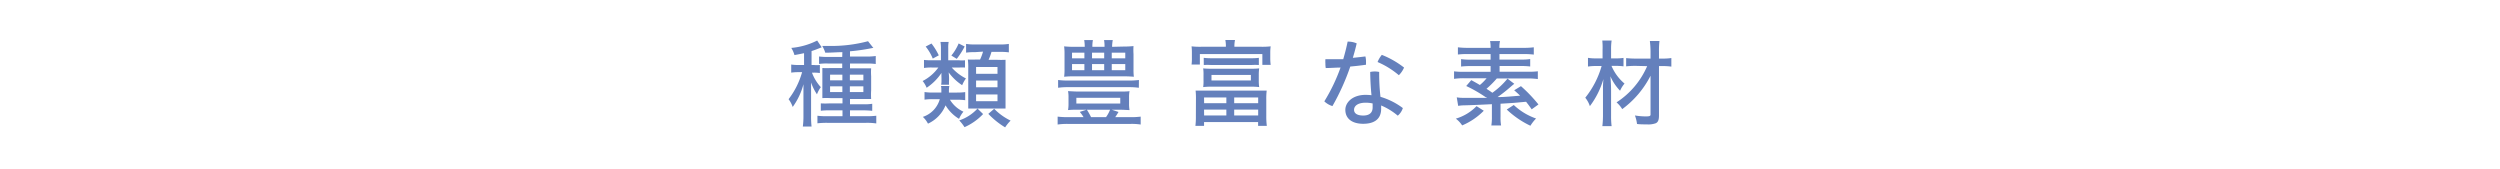 <svg xmlns="http://www.w3.org/2000/svg" viewBox="0 0 370 25"><defs><style>.cls-1{fill:#fff;}.cls-2{fill:#6480bc;}</style></defs><title>head4b</title><g id="レイヤー_2" data-name="レイヤー 2"><g id="デザイン"><rect class="cls-1" width="370" height="25"/><path class="cls-2" d="M119,7.87c-.51.11-.8.17-1.42.28a4,4,0,0,0-.47-1.06A10.45,10.45,0,0,0,120.94,6l.67,1-.71.28c-.26.1-.42.16-.79.28V9.62h.34a4.77,4.77,0,0,0,.89,0v1.19a5.67,5.67,0,0,0-.91-.06h-.26a6.66,6.66,0,0,0,1.31,2.15,4.56,4.56,0,0,0-.57,1.06,7.72,7.72,0,0,1-.87-1.75c0,.43,0,.48,0,.92s0,.58,0,1v3a13.42,13.42,0,0,0,.07,1.6h-1.29a11.84,11.84,0,0,0,.09-1.6V14.5s0-.27,0-.6c0-.06,0-.24,0-.48,0-.43,0-.53,0-.95a10.13,10.13,0,0,1-1.59,3.36,4.14,4.14,0,0,0-.61-1.15,11.72,11.72,0,0,0,2-4h-.61a6.58,6.58,0,0,0-1,.07V9.55a6.46,6.46,0,0,0,1,.07H119Zm5.67-.15c-.77,0-1.6.08-2.53.08a4.42,4.42,0,0,0-.45-1l1,0a21.18,21.18,0,0,0,5.78-.7l.79,1-.1,0-.36.07a27.94,27.94,0,0,1-3,.42v.78h2.45a9.62,9.62,0,0,0,1.36-.08V9.47a10,10,0,0,0-1.28-.07h-2.53v.71h1.83c.66,0,1,0,1.3,0a8,8,0,0,0,0,1.16v2.09a10.4,10.4,0,0,0,0,1.29c-.32,0-.64,0-1.2,0h-1.93v.78h1.93a7.2,7.2,0,0,0,1.36-.07V16.4a13,13,0,0,0-1.36-.07h-1.93v.87h2.43a11.56,11.56,0,0,0,1.46-.07v1.14a9.13,9.13,0,0,0-1.5-.09h-5.74a11.75,11.75,0,0,0-1.47.07V17.13a11.09,11.09,0,0,0,1.46.07h2.25v-.87h-1.88a10.64,10.64,0,0,0-1.33.06V15.3a11,11,0,0,0,1.33,0h1.88v-.78H122.9a11.76,11.76,0,0,0-1.19,0c0-.42,0-.69,0-1.3V11.25c0-.6,0-.81,0-1.18a12.32,12.32,0,0,0,1.27,0h1.67V9.4h-2.11a8.43,8.43,0,0,0-1.32.06V8.36a10.32,10.32,0,0,0,1.29.07h2.14Zm-1.82,3.33v.84h1.82v-.84Zm0,1.73v.85h1.82v-.85Zm2.93-.89h2v-.84h-2Zm0,1.74h2v-.85h-2Z"/><path class="cls-2" d="M141.91,8.92a4.9,4.9,0,0,0,.91,0V10a5.32,5.32,0,0,0-.89,0h-1.07a7,7,0,0,0,2.1,1.61,4.89,4.89,0,0,0-.56,1,7.64,7.64,0,0,1-2-1.9,7.78,7.78,0,0,1,.06.78v.38a3.91,3.91,0,0,0,0,.67h-1.17a3.11,3.11,0,0,0,.05-.66v-.36a6.54,6.54,0,0,1,0-.73,7.81,7.81,0,0,1-2.2,2.2,3.7,3.7,0,0,0-.59-1,6.53,6.53,0,0,0,2.33-2h-1a7.23,7.23,0,0,0-1.13.07V8.87a8.4,8.4,0,0,0,1.14.05h1.37V7.12a5.43,5.43,0,0,0-.07-.91h1.21a4.47,4.47,0,0,0-.06.91v1.8Zm-1.32,5.84a4.55,4.55,0,0,0,2,1.77,4.09,4.09,0,0,0-.65,1.06,5.9,5.9,0,0,1-2-2,5.08,5.08,0,0,1-2.6,2.71,3.58,3.58,0,0,0-.76-1,3.87,3.87,0,0,0,2.51-2.62h-1a7.9,7.9,0,0,0-1.26.07V13.62a8,8,0,0,0,1.27.08h1.22c0-.2,0-.28,0-.41a2.48,2.48,0,0,0-.05-.56h1.23a3.7,3.7,0,0,0-.06.61c0,.09,0,.19,0,.36h1.2a8.7,8.7,0,0,0,1.21-.07v1.2a9.27,9.27,0,0,0-1.27-.07Zm-2.73-8.32a9.63,9.63,0,0,1,1.08,1.75l-.89.48A7.05,7.05,0,0,0,137,6.89Zm4.91.44a11.68,11.68,0,0,1-1.17,1.83l-.8-.49a7.06,7.06,0,0,0,1.08-1.79Zm2.73,10a8.55,8.55,0,0,1-2.75,1.94,6.81,6.81,0,0,0-.78-1,6.5,6.5,0,0,0,2.7-1.75Zm-1.24-9.16a8.11,8.11,0,0,0-1.28.07V6.5a7.87,7.87,0,0,0,1.4.08h3.5a8,8,0,0,0,1.43-.08V7.75a8.73,8.73,0,0,0-1.43-.07h-1.14a8.33,8.33,0,0,1-.43,1.17h1.2a12.74,12.74,0,0,0,1.31,0c0,.28,0,.69,0,1.29v4.55c0,.53,0,1.09,0,1.37-.34,0-.73,0-1.18,0h-3.22c-.48,0-.67,0-1.12,0,0-.29,0-.81,0-1.24V10.11a8.42,8.42,0,0,0-.06-1.3,11.76,11.76,0,0,0,1.19,0h.62a7.19,7.19,0,0,0,.44-1.17Zm.2,3.2h3.17v-1h-3.17Zm0,2h3.17v-1h-3.17Zm0,2.06h3.17v-1h-3.17Zm2.68,1.12a8.57,8.57,0,0,0,2.43,1.75,6,6,0,0,0-.81,1,11.94,11.94,0,0,1-2.49-2Z"/><path class="cls-2" d="M159.55,16.24a13.68,13.68,0,0,0-1.48.05,5.15,5.15,0,0,0,.07-.94v-.94a4.78,4.78,0,0,0-.07-.92c.3,0,.93.06,1.55.06h6c.61,0,1.23,0,1.55-.06a4.78,4.78,0,0,0-.07.92v.94a5.15,5.15,0,0,0,.07.94c-.35,0-.88-.05-1.48-.05h-1.15l1,.33c-.17.28-.18.32-.49.77h2.27a11.28,11.28,0,0,0,1.5-.08v1.17a8.47,8.47,0,0,0-1.5-.09h-9.22a9.75,9.75,0,0,0-1.57.09V17.26a13,13,0,0,0,1.57.08h2.27a6.16,6.16,0,0,0-.56-.78l1-.32Zm9-3.25A10.35,10.35,0,0,0,167,12.9h-8.88a9.67,9.67,0,0,0-1.52.09V11.84a11.41,11.41,0,0,0,1.52.08H167a11.67,11.67,0,0,0,1.56-.08Zm-2.28-6.1a13.85,13.85,0,0,0,1.49-.07A8.58,8.58,0,0,0,167.76,8v2.21a8.38,8.38,0,0,0,.05,1.15,14,14,0,0,0-1.42-.06h-7.47a11.75,11.75,0,0,0-1.43.06,7.67,7.67,0,0,0,.06-1.15V8a8.47,8.47,0,0,0-.06-1.14,14.06,14.06,0,0,0,1.5.07h1.55a5.42,5.42,0,0,0-.08-1h1.29a5,5,0,0,0-.08,1h1.8a5,5,0,0,0-.07-1h1.29a5.74,5.74,0,0,0-.1,1Zm-7.61.9v.84h1.83V7.79Zm0,1.69v.91h1.83V9.48Zm.64,5.84h6.5v-.85h-6.5Zm1.56.92a11.11,11.11,0,0,1,.62,1.1h2.21a5,5,0,0,0,.6-1.1Zm.76-7.61h1.8V7.79h-1.8Zm0,1.76h1.8V9.48h-1.8Zm2.92-1.76h2V7.79h-2Zm0,1.76h2V9.48h-2Z"/><path class="cls-2" d="M181.43,6.92a4.71,4.71,0,0,0-.08-1h1.43a4.71,4.71,0,0,0-.09,1h3.91a11.36,11.36,0,0,0,1.46-.06,6.55,6.55,0,0,0-.06.94v.8a7.44,7.44,0,0,0,.06,1h-1.23V8h-9.25V9.55h-1.23a6.73,6.73,0,0,0,.05-1V7.8a7.3,7.3,0,0,0-.05-.94,10.9,10.9,0,0,0,1.46.06ZM177,14.78a11.35,11.35,0,0,0-.05-1.37c.33,0,.61,0,1.36,0h7.8c.73,0,1,0,1.36,0a10.21,10.21,0,0,0-.06,1.37v2.37a10.63,10.63,0,0,0,.08,1.48H186.2v-.56h-8v.56h-1.28a11.2,11.2,0,0,0,.07-1.47Zm9.3-2.89a6.46,6.46,0,0,0,.06,1,8.87,8.87,0,0,0-1.22-.06h-5.85a9.13,9.13,0,0,0-1.22.06,5.57,5.57,0,0,0,.05-1v-.77a6.05,6.05,0,0,0-.05-1,10.49,10.49,0,0,0,1.22.05h5.85a10.38,10.38,0,0,0,1.22-.05,6.65,6.65,0,0,0-.06,1Zm-8.15-3.33a9.33,9.33,0,0,0,1.08.06h6a7.8,7.8,0,0,0,1.08-.06V9.62a8.81,8.81,0,0,0-1.08,0h-6a8.74,8.74,0,0,0-1.07,0Zm.06,6.71h3.29v-.84H178.2Zm0,1.82h3.29v-.87H178.2Zm1.09-6v.82h5.83v-.82Zm3.36,4.18h3.55v-.84h-3.55Zm0,1.82h3.55v-.87h-3.55Z"/><path class="cls-2" d="M199.45,6.16h.1a3.13,3.13,0,0,1,1.24.26c-.16.71-.35,1.42-.57,2.14q.94-.09,1.86-.21a3.21,3.21,0,0,1,.09.78c0,.16,0,.31,0,.45-.74.11-1.53.2-2.33.27a33.69,33.69,0,0,1-2.64,5.85A3,3,0,0,1,196,15,26.53,26.53,0,0,0,198.4,10c-.74,0-1.47.07-2.19.07a3.75,3.75,0,0,1-.05-.68,4.44,4.44,0,0,1,0-.63h.64c.65,0,1.31,0,2,0C199.07,7.84,199.28,7,199.45,6.16Zm8.18,9.8a2.4,2.4,0,0,1-.76,1.16,9.51,9.51,0,0,0-2.46-1.51c0,.19,0,.36,0,.5,0,1.5-1,2.21-2.66,2.21s-2.64-.78-2.64-2.07c0-1.08,1.05-2.21,3-2.21a8.62,8.62,0,0,1,.87.05c-.1-1-.17-2.07-.19-3.44a3.14,3.14,0,0,1,.68-.07,2.81,2.81,0,0,1,.65.07,30.72,30.72,0,0,0,.19,3.68A10.38,10.38,0,0,1,207.63,16Zm-5.5-.76c-1.25,0-1.73.53-1.73,1.05s.45.85,1.36.85,1.39-.42,1.39-1.2c0-.17,0-.37,0-.59A4.65,4.65,0,0,0,202.13,15.2ZM207.8,10a3.5,3.5,0,0,1-.77,1.13,12.37,12.37,0,0,0-3.15-1.95,3.91,3.91,0,0,1,.63-1.06A13.19,13.19,0,0,1,207.8,10Z"/><path class="cls-2" d="M219.89,14.39A20.14,20.14,0,0,0,217,12.73l.75-.87c.6.33.75.41,1.27.72a7.3,7.3,0,0,0,1-1h-3.3a9.94,9.94,0,0,0-1.52.09V10.56a10.41,10.41,0,0,0,1.41.07h4V9.78h-3.08a10.82,10.82,0,0,0-1.29.07V8.75a8.94,8.94,0,0,0,1.29.08h3.08V8h-3.44a10.79,10.79,0,0,0-1.4.07V7a11.19,11.19,0,0,0,1.52.08h3.32a4.79,4.79,0,0,0-.08-1H222a4.14,4.14,0,0,0-.09,1h3.57A10.88,10.88,0,0,0,227,7V8.08A11.44,11.44,0,0,0,225.62,8h-3.7v.82h3.28a8.25,8.25,0,0,0,1.27-.08v1.1a10.33,10.33,0,0,0-1.27-.07h-3.26v.85h4.27a10.72,10.72,0,0,0,1.39-.07V11.7a11.09,11.09,0,0,0-1.5-.09h-4.57A14,14,0,0,1,220,13.14c.38.25.52.34.87.59a11.49,11.49,0,0,0,2.24-2.09l1,.76-.08.07-.13.1-.26.22a21.33,21.33,0,0,1-2,1.58c1.07,0,2.18-.12,3.34-.21-.25-.24-.42-.4-.88-.8l1-.61a21.82,21.82,0,0,1,2.59,2.71l-1,.72c-.42-.6-.61-.84-.83-1.12l-.78.07c-1.22.12-1.36.12-3,.22v1.89a7.19,7.19,0,0,0,.08,1.33h-1.44a8,8,0,0,0,.08-1.33V15.42c-2.67.13-3,.14-4.09.17a5.46,5.46,0,0,0-.9.08l-.21-1.26a6.14,6.14,0,0,0,1.12.07c.62,0,2.85,0,3.25,0l.1-.07Zm-.29,2a9.85,9.85,0,0,1-3.2,2.17,4.06,4.06,0,0,0-.94-1,7.06,7.06,0,0,0,3.07-1.85Zm4.44-.85a9.2,9.2,0,0,0,3.3,2,5.83,5.83,0,0,0-.84,1.07A13.42,13.42,0,0,1,223,16.21Z"/><path class="cls-2" d="M238.5,9.75a7,7,0,0,0,1.93,2.62,4.25,4.25,0,0,0-.66,1.06,7.18,7.18,0,0,1-1.43-2.14,24.26,24.26,0,0,1,.1,2.44v3.4a11.43,11.43,0,0,0,.08,1.54h-1.37a13.38,13.38,0,0,0,.09-1.54V12.89c0-.27,0-.3.06-1.18a12.24,12.24,0,0,1-2,4,3.91,3.91,0,0,0-.68-1.25,13.26,13.26,0,0,0,2.42-4.69h-.81a7.67,7.67,0,0,0-1.21.08V8.56a6.81,6.81,0,0,0,1.26.08h.9V7.37A9.88,9.88,0,0,0,237.14,6h1.38a8.56,8.56,0,0,0-.08,1.31V8.64h.78a6.56,6.56,0,0,0,1.06-.07V9.82a7.94,7.94,0,0,0-1.06-.07Zm3.61,0a12.28,12.28,0,0,0-1.44.07V8.6a12.88,12.88,0,0,0,1.45.07h2.16v-1a13.78,13.78,0,0,0-.1-1.6h1.42a12.35,12.35,0,0,0-.07,1.6v1h.52a8.46,8.46,0,0,0,1.31-.08V9.86a8.8,8.8,0,0,0-1.31-.08h-.52l0,7.3c0,.65-.13,1-.48,1.16a3.21,3.21,0,0,1-1.31.17c-.49,0-1,0-1.46-.06a5.53,5.53,0,0,0-.31-1.26,10.23,10.23,0,0,0,1.56.14c.64,0,.77-.06.75-.34l0-5.68a14,14,0,0,1-4.19,4.94,4.22,4.22,0,0,0-.84-1,12.12,12.12,0,0,0,4.53-5.36Z"/></g></g></svg>